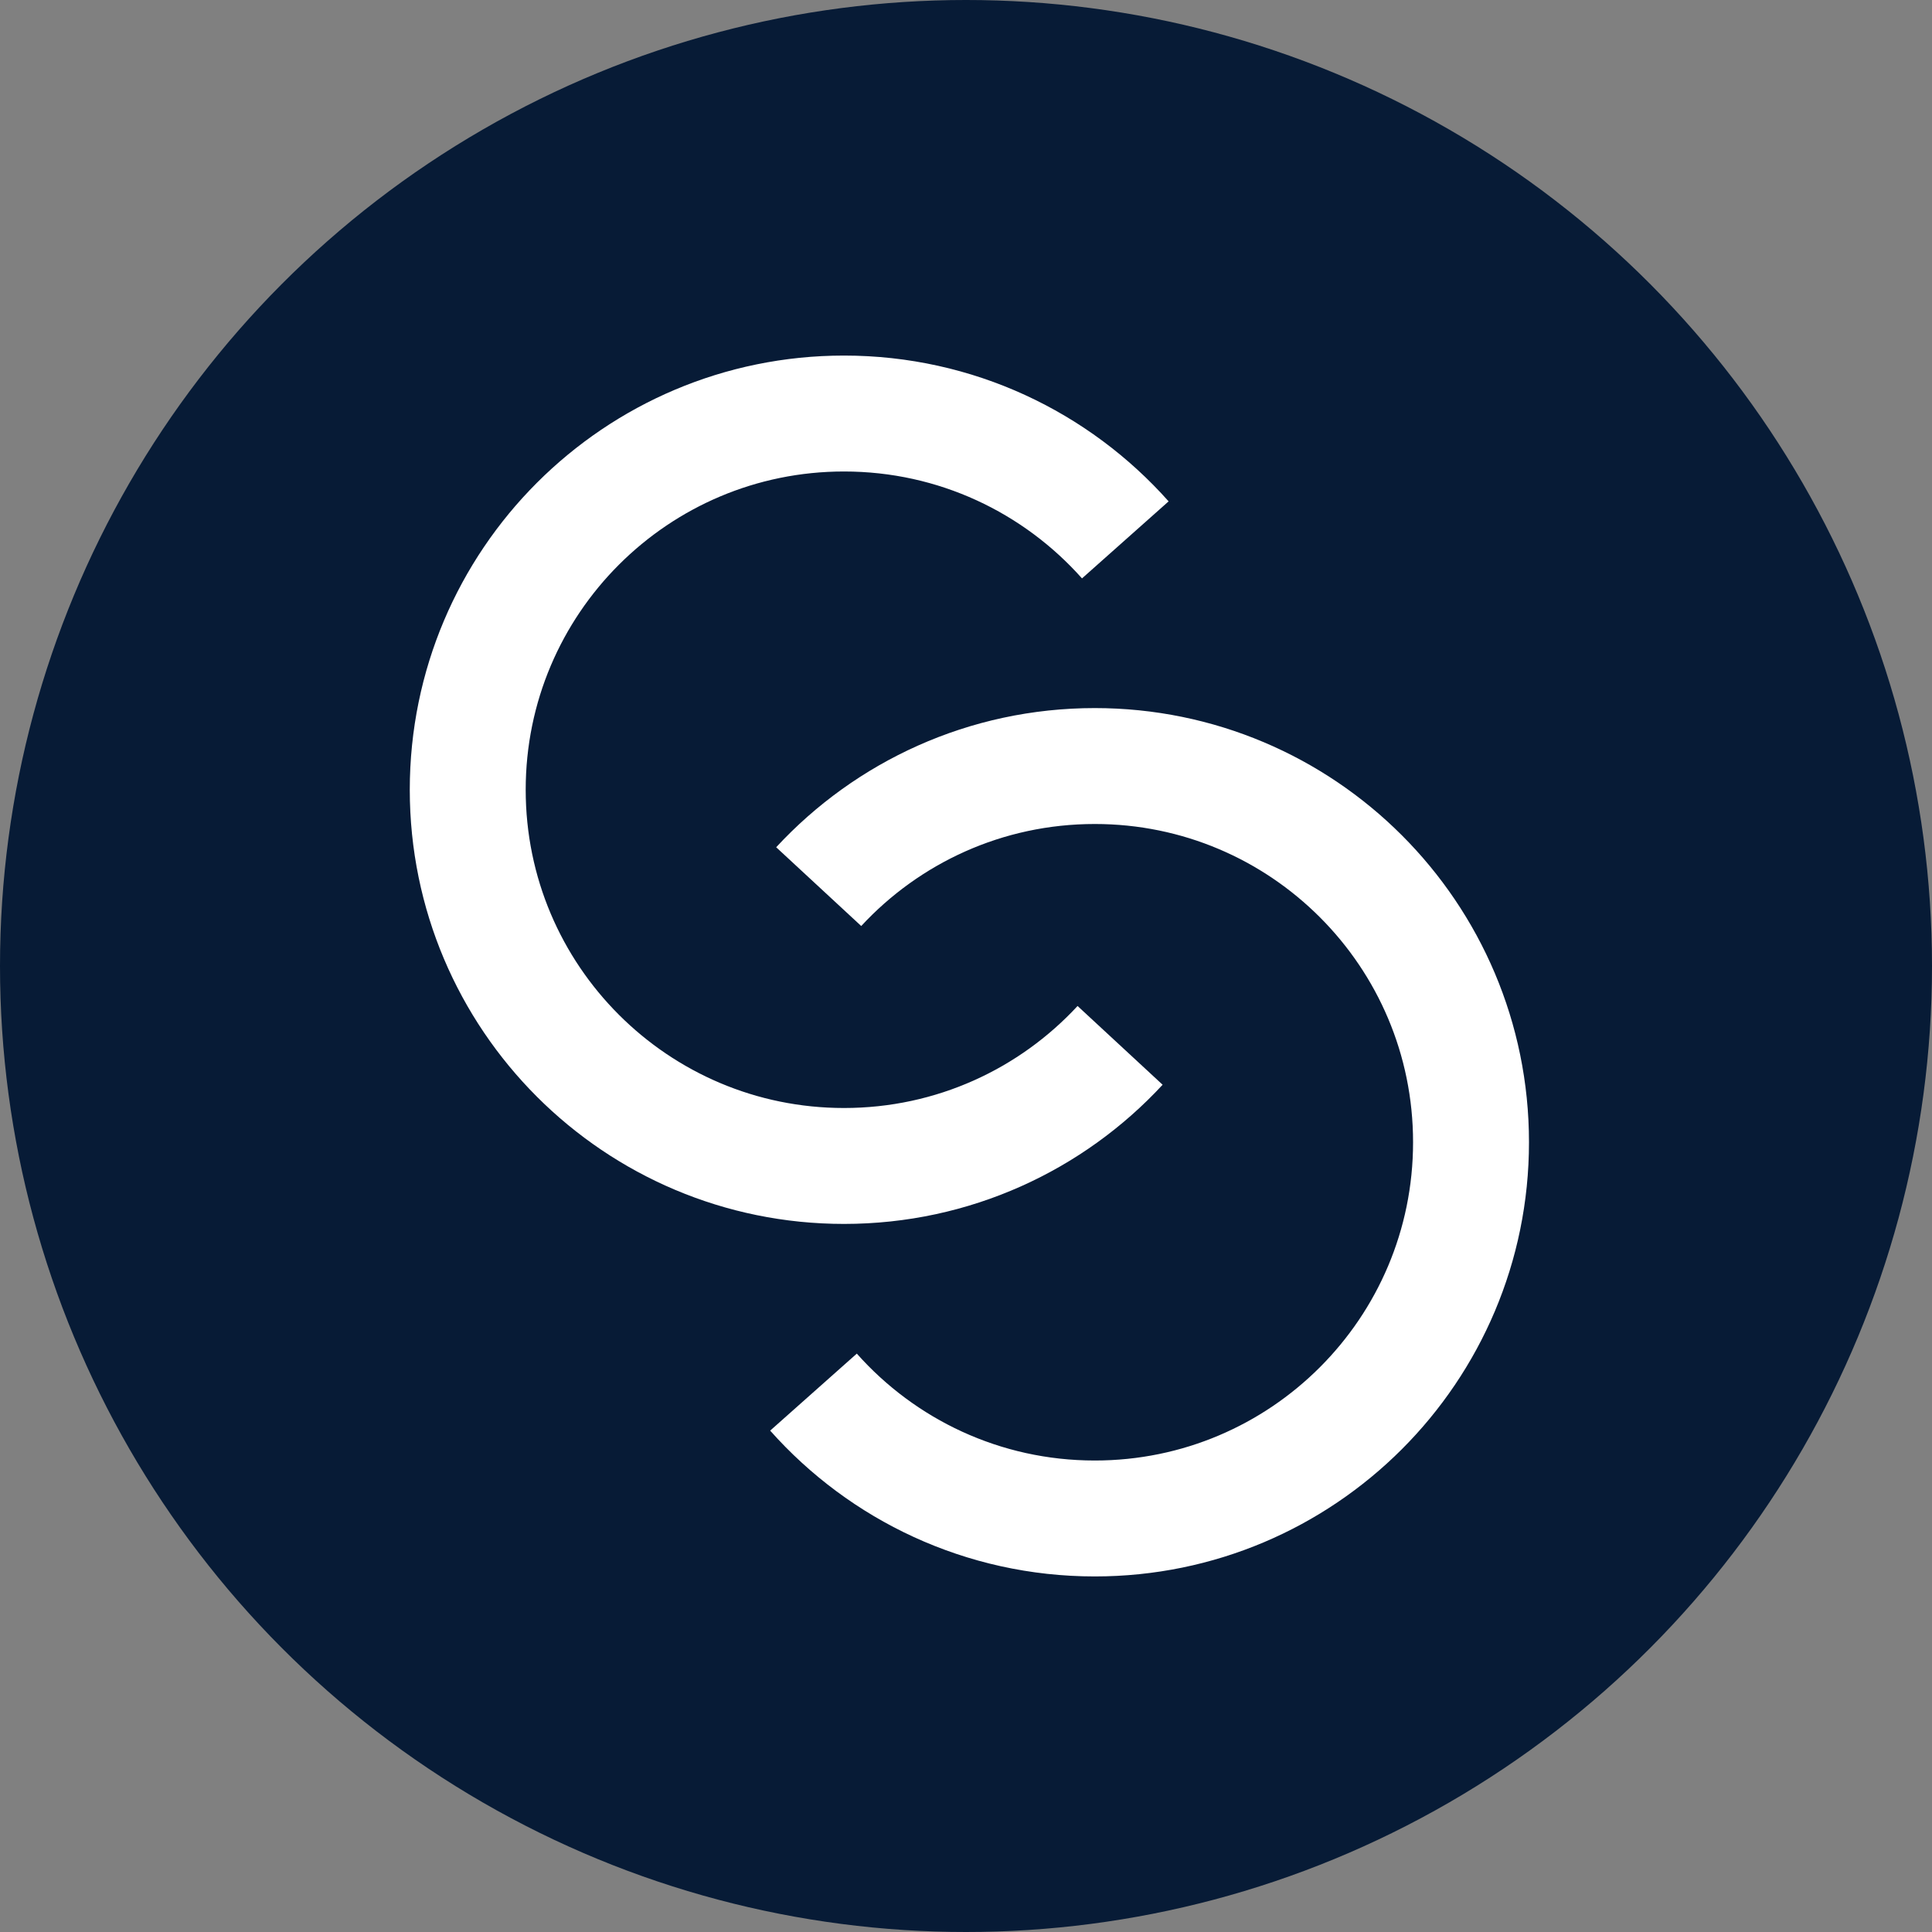 <svg width="50" height="50" viewBox="0 0 50 50" fill="none" xmlns="http://www.w3.org/2000/svg">
<rect x="0" y="0" width="50" height="50" fill="#808080" stroke="none"/>
<circle cx="25" cy="25" r="25" fill="#071B36"/>
<path d="M21.188 22.946C22.966 21.026 25.509 19.825 28.333 19.825C33.711 19.825 38.07 24.184 38.07 29.561C38.07 34.939 33.711 39.298 28.333 39.298C25.437 39.298 22.836 38.034 21.053 36.028" stroke="white" stroke-width="3"/>
<path d="M28.988 27.054C27.21 28.974 24.667 30.175 21.843 30.175C16.465 30.175 12.105 25.816 12.105 20.439C12.105 15.061 16.465 10.702 21.843 10.702C24.739 10.702 27.339 11.966 29.123 13.972" stroke="white" stroke-width="3"/>
</svg>
